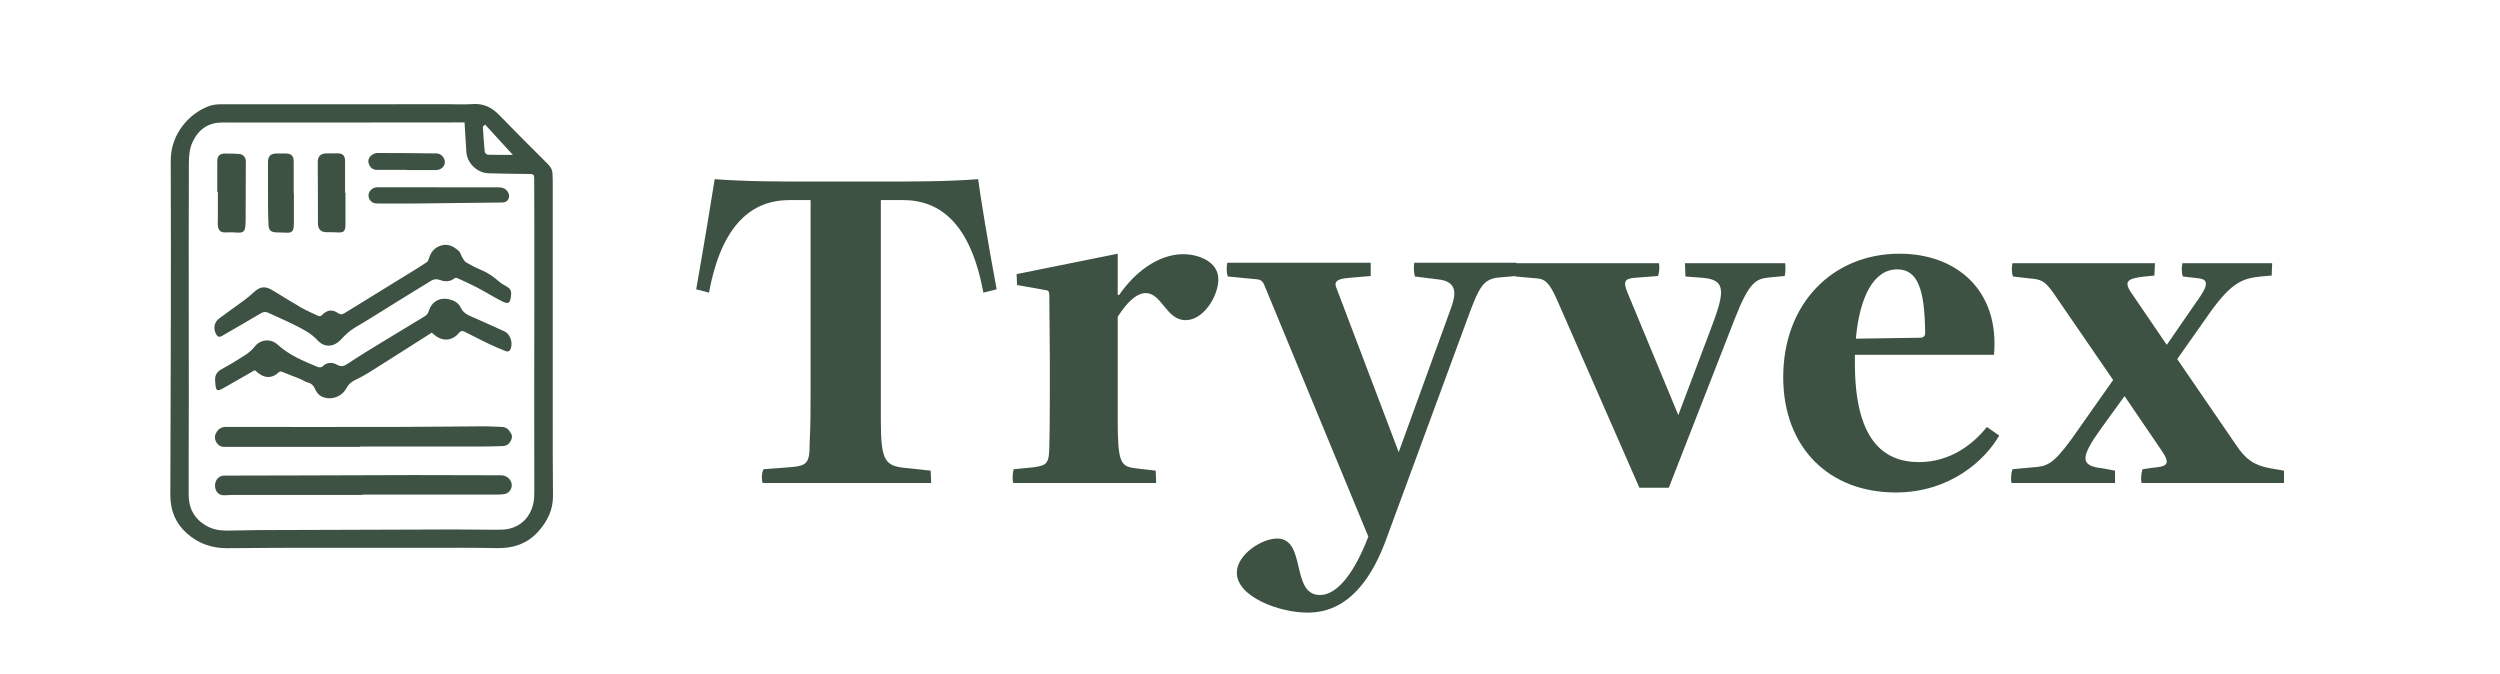 <?xml version="1.0" encoding="UTF-8"?><svg id="a" xmlns="http://www.w3.org/2000/svg" viewBox="0 0 1053.29 283.83"><path d="M71.97,137.64c0-23.29.09-46.57-.04-69.86-.06-11.74,8.21-20.24,16.14-23.09,1.47-.53,3.12-.75,4.69-.76,32.08-.04,64.17-.02,96.25-.02,3.35,0,6.72.19,10.05-.06,4.6-.35,8.12,1.37,11.26,4.61,6.75,6.97,13.64,13.79,20.49,20.65,1.18,1.19,1.96,2.5,1.97,4.21,0,.88.1,1.75.1,2.63,0,32.84,0,65.67,0,98.51,0,11.46-.02,22.92.1,34.39.06,5.94-2.34,10.75-6.16,15.04-4.66,5.23-10.62,7.17-17.45,7.04-5.16-.1-10.31-.15-15.47-.15-25.63,0-51.27,0-76.9.03-7.12,0-14.24.16-21.35.15-6.35,0-11.99-1.87-16.85-6.2-4.91-4.37-7.05-9.81-7.04-16.2.03-20.08.12-40.17.18-60.25.01-3.56,0-7.12,0-10.69.01,0,.02,0,.03,0ZM195.71,51.58c-.28,0-.79,0-1.29,0-23.93.02-47.86.05-71.79.06-9.64,0-19.29-.05-28.93-.03-5.74.02-9.81,2.63-12.39,7.85-1.49,3.01-1.72,6.12-1.73,9.32-.04,11.51-.07,23.03-.07,34.54,0,21.84.05,43.67.04,65.51,0,13.27-.1,26.54-.06,39.8.02,5.51,2.36,9.84,7.15,12.73,2.74,1.65,5.76,2.2,8.89,2.19,4.33,0,8.66-.19,12.99-.21,27.75-.11,55.49-.2,83.24-.27,6.39-.02,12.79.17,19.18.1,7.14-.07,12.26-4.24,13.79-11.17.37-1.69.38-3.49.38-5.23,0-13.89-.04-27.77-.04-41.66,0-11.46.04-22.92.05-34.38,0-12.49,0-24.99,0-37.48,0-6.09-.06-12.18-.06-18.27,0-1.22-.37-1.67-1.69-1.67-5.83-.03-11.65-.17-17.48-.3-4.79-.1-9.09-4.21-9.41-8.97-.28-4.1-.5-8.2-.76-12.45ZM204.39,52.48c-.25.22-.49.44-.74.66-.07.11-.21.23-.21.34.23,3.5.44,7,.79,10.49.05.46.83,1.19,1.29,1.21,3.48.1,6.96.06,10.55.06-3.86-4.22-7.77-8.48-11.68-12.75Z" style="fill:#3d5243;"/><path d="M181.94,140.14c-8.94,5.68-17.75,11.31-26.61,16.88-1.92,1.2-3.95,2.24-5.98,3.23-1.56.76-2.62,1.85-3.44,3.38-1.78,3.31-5.72,4.88-9.24,3.88-1.88-.53-3.12-1.78-3.87-3.51-.63-1.46-1.52-2.46-3.16-2.86-1.08-.26-2.02-1.01-3.07-1.44-2.66-1.09-5.34-2.14-8.03-3.16-.28-.1-.8.05-1.03.27-2.64,2.5-5.54,2.71-8.47.55-.54-.39-1.04-.84-1.71-1.39-4.31,2.46-8.65,4.91-12.97,7.42-2.88,1.68-3.42,1.41-3.64-1.97,0-.1,0-.21-.02-.31-.35-2.47.29-4.32,2.7-5.6,3.45-1.84,6.8-3.89,10.07-6.02,1.47-.96,2.84-2.21,3.94-3.58,2.32-2.89,6.57-3.46,9.62-.67,4.91,4.49,10.91,6.9,16.89,9.39.54.22,1.56.17,1.92-.19,1.93-1.93,4.12-1.92,6.23-.74,1.81,1.02,2.94.51,4.52-.54,4.97-3.31,10.09-6.39,15.19-9.51,5.76-3.52,11.56-6.96,17.31-10.5.63-.39,1.27-1.12,1.46-1.81,1.13-4.1,4.59-6.25,8.71-5.24,2.13.52,3.93,1.5,4.92,3.6.79,1.67,2.14,2.67,3.82,3.4,4.9,2.13,9.77,4.34,14.63,6.56,2.64,1.2,3.81,5.69,2.08,8.05-.23.31-1.05.46-1.44.31-2.48-.99-4.94-2.02-7.35-3.17-3.34-1.6-6.63-3.32-9.94-4.98-.97-.49-1.69-.69-2.62.41-2.93,3.49-7.09,3.67-10.5.66-.27-.24-.54-.47-.92-.8Z" style="fill:#3d5243;"/><path d="M215.35,123.75c-.24,4.25-1.09,4.62-4.16,3.03-3.47-1.8-6.8-3.86-10.25-5.68-2.73-1.43-5.55-2.69-8.36-3.97-.29-.13-.84-.07-1.09.13-1.91,1.52-4,1.5-6.13.7-1.38-.52-2.56-.4-3.8.37-4.64,2.88-9.31,5.71-13.95,8.58-5.96,3.68-11.85,7.47-17.89,11.01-2.31,1.35-4.13,3.02-5.93,4.99-3.04,3.33-6.99,3.79-10.15.33-2.49-2.73-5.52-4.25-8.58-5.84-3.92-2.04-8.02-3.74-12.03-5.62-1.17-.55-2.07-.42-3.25.29-5.37,3.24-10.86,6.3-16.27,9.47-1.23.72-1.9.28-2.47-.78-1.28-2.39-.84-4.98,1.3-6.59,3.38-2.54,6.85-4.95,10.25-7.46,1.41-1.04,2.79-2.13,4.06-3.33,2.94-2.78,4.97-3.04,8.42-.94,3.91,2.38,7.79,4.84,11.76,7.11,2.36,1.35,4.87,2.45,7.34,3.58.35.16,1.09,0,1.38-.3,2.29-2.3,4.31-2.64,6.98-.86.99.66,1.64.57,2.61-.03,9.32-5.78,18.67-11.5,28.01-17.25,2.24-1.38,4.47-2.76,6.65-4.23.44-.3.76-.94.9-1.49.77-2.9,2.57-4.84,5.41-5.61,2.82-.76,5.16.56,7.15,2.36.78.7,1.01,1.98,1.6,2.93.43.71.91,1.53,1.58,1.92,1.95,1.13,3.96,2.21,6.05,3.06,2.86,1.17,5.34,2.84,7.63,4.88.91.81,1.99,1.48,3.08,2.04,1.51.77,2.29,1.86,2.13,3.22Z" style="fill:#3d5243;"/><path d="M151.76,188.28c-19.19,0-38.37,0-57.56,0-2.48,0-4.47-3.2-3.33-5.51.85-1.73,2.06-2.91,4.3-2.91,24.45.05,48.89.05,73.34,0,11.86-.02,23.72-.19,35.58-.25,2.47-.01,4.94.18,7.42.26,2.12.07,3.18,1.56,4.02,3.18.57,1.1-.29,3.25-1.61,4.22-.54.39-1.3.64-1.97.67-3.45.12-6.9.2-10.36.2-16.6.02-33.21,0-49.81,0,0,.04,0,.08,0,.12Z" style="fill:#3d5243;"/><path d="M152.61,208.52c-18.2,0-36.4,0-54.6,0-1.18,0-2.37.13-3.55.15-2.31.04-3.82-1.56-3.87-4.05-.05-2.28,1.61-4.23,3.73-4.24,10.26-.04,20.52-.04,30.78-.07,16.34-.05,32.69-.13,49.03-.15,12.22-.01,24.44.09,36.65.08,2.03,0,3.48.75,4.42,2.5,1.15,2.15-.18,4.95-2.58,5.4-.9.17-1.84.23-2.77.23-19.08.01-38.16,0-57.23,0,0,.05,0,.1,0,.15Z" style="fill:#3d5243;"/><path d="M184.54,78.93c8.41,0,16.81,0,25.22,0,1.8,0,3.34.37,4.31,2.12,1.11,2.01-.04,4.24-2.34,4.27-12.94.17-25.88.32-38.82.44-4.69.04-9.39-.02-14.08-.03-2.07,0-3.54-1.41-3.57-3.4-.02-1.78,1.67-3.41,3.61-3.42,8.56-.01,17.12,0,25.67,0,0,0,0,.02,0,.03Z" style="fill:#3d5243;"/><path d="M91.54,80.9c0-4.28,0-8.56,0-12.84,0-2.37.99-3.39,3.37-3.37,1.96.02,3.92.02,5.87.17,1.69.14,2.79,1.45,2.79,3.12-.02,8.36-.03,16.72-.08,25.07-.03,5.25-1.03,5.16-5.03,4.86-1.13-.08-2.27-.02-3.4.02-1.86.08-2.95-.66-3.23-2.52-.18-1.2-.04-2.46-.04-3.69,0-3.61,0-7.22,0-10.83-.08,0-.16,0-.24,0Z" style="fill:#3d5243;"/><path d="M145.55,81.21c0,4.34,0,8.67,0,13.01,0,3.37-.58,3.89-3.89,3.68-1.39-.09-2.78-.06-4.18-.08-2.24-.03-3.51-1.27-3.52-3.56-.03-5.47-.03-10.95-.04-16.42-.01-3.15-.06-6.3-.05-9.45.01-2.6,1.2-3.75,3.77-3.76,1.5,0,2.99,0,4.49-.02,2.22-.02,3.24.91,3.25,3.12.02,4.49,0,8.98,0,13.48h.17Z" style="fill:#3d5243;"/><path d="M123.82,81.42c0,3.97,0,7.95,0,11.92,0,.82-.02,1.66-.11,2.47-.18,1.59-.96,2.27-2.56,2.24-1.65-.03-3.3-.09-4.95-.16-2-.09-2.96-.92-3.07-2.92-.15-2.68-.18-5.36-.2-8.04-.03-6.19-.03-12.39-.03-18.58,0-2.55,1.12-3.68,3.64-3.68,1.29,0,2.58,0,3.87,0,2.25,0,3.33,1.05,3.33,3.28.01,4.49,0,8.98,0,13.47.02,0,.05,0,.07,0Z" style="fill:#3d5243;"/><path d="M171.44,71.58c-4.17,0-8.35-.01-12.52,0-1.79,0-2.92-.89-3.51-2.49-.59-1.58.06-2.89,1.29-3.81.64-.48,1.57-.82,2.37-.82,8.3,0,16.6.07,24.89.18,1.87.02,3.48,1.86,3.47,3.7,0,1.74-1.63,3.28-3.6,3.3-4.12.03-8.25,0-12.37,0,0-.03,0-.05,0-.08Z" style="fill:#3d5243;"/><path d="M321.71,197.69l10.6-.8c7.8-.6,8.8-1.6,8.8-10,.4-7.6.4-14,.4-21.6v-81h-8.8c-15.6,0-28.6,9.8-34,39l-5.4-1.4c3.2-18,6.8-40,7.8-46.4,13,1,27.4,1,40,1h30.8c12.6,0,27.2,0,40.2-1,.8,6.4,4.4,28.4,7.8,46.4l-5.6,1.4c-5.4-29.2-18.2-39-34-39h-9.2v92.6c0,18,1.8,19.6,11.8,20.4l9.2,1,.2,5.2h-71c-.4-1.2-.6-4,.4-5.8Z" style="fill:#3d5243;"/><path d="M427.11,197.69l8.2-.8c6-.8,6.8-1.6,6.8-10,.2-4.6.2-25.2.2-21.6v-14l-.2-24.6c0-3.4,0-4.2-1.2-4.4l-12.4-2.2-.2-4.6,42.6-8.6v17.4h.6c6.4-9.4,16.4-17.2,27-17.2,6.2,0,14.8,3,14.8,10.6,0,7-6.2,17.2-13.8,17.2-8.2,0-10-11.4-16.8-11.4-4.2,0-8.4,4.6-11.8,10v43.4c0,18,1.2,19.6,7.4,20.4l8.6,1,.2,5.2h-60.2c-.4-1.2-.4-4,.2-5.8Z" style="fill:#3d5243;"/><path d="M521.1,241.29c0-7.6,10.4-14.4,17-14.4,12.4,0,5.6,23.8,18,23.8,7.6,0,14.8-10,20.4-24.6l-44-106.4c-.4-1-1.2-1.8-2.8-2l-12.4-1.2c-.6-1.4-.6-4.2-.2-5.8h60.4v5.6l-9.4.8c-4.8.4-6,1.6-5.2,3.8l26.4,69.6,22-60.6c2-5.4,3.2-11.4-5.6-12.2l-9.6-1.2c-.4-1.6-.6-4.2-.2-5.8h43l-.2,5.6-7,.6c-7,.6-8.6,4.2-13.6,17.8l-34.4,93.4c-10.8,28.8-26.4,30-33,30-11.6,0-29.6-6.6-29.6-16.8Z" style="fill:#3d5243;"/><path d="M647.5,117.29l-9-.8-.2-5.6h60.6c.4,1.2.2,4.2-.4,5.4l-10.4.8c-3.4.4-4.4,1.6-2.4,6.2l21.4,51.6,13.2-35c6.2-16.2,7.4-21.8-2.4-22.8l-7.8-.6-.2-5.6h42.2c.2,1.2.2,4.2-.2,5.4l-6.4.6c-5.6.6-8.4,1.6-14.6,17.4l-27.8,71.2h-12.4l-33.4-76.2c-3.6-8.4-5.4-11.8-9.8-12Z" style="fill:#3d5243;"/><path d="M751.3,158.89c0-31,20.8-52,49-52,24,0,42.2,15.4,39.8,42.6h-58.6v3.6c0,31.4,11.4,41.6,27,41.6,13.6,0,23.2-8,28.6-14.8l5.2,3.6c-5.8,10.2-20.6,24-43.6,24-28,0-47.4-18.8-47.4-48.6ZM809.1,142.29c1.4,0,2-.8,2-2.2-.2-18.4-3.2-26.6-11.8-26.6-9.8,0-15.8,11.4-17.4,29.2l27.2-.4Z" style="fill:#3d5243;"/><path d="M902.7,197.69l4.2-.6c6-.6,8-1.2,3.6-7.6l-15.4-22.6-10,13.8c-8.6,12-8.8,15.6.6,16.6l5.4,1v5.2h-43.6c-.4-1.6-.2-4.2.4-5.8l8.6-.8c6-.4,8.4-1.2,16.2-11.8l17.6-25-25-36.4c-3.8-5.4-5.2-6-10.4-6.4l-6.8-.8c-.6-1.4-.6-4-.2-5.6h60l-.2,5.2-4,.4c-7,.8-9.2,1.8-5.8,6.8l15,22,12-17.4c4.2-5.8,6.8-10,1.6-10.6l-6.8-.8c-.6-1.4-.6-4-.2-5.6h37.8l-.2,5.2-4.6.4c-7.2.8-12,2-21.4,15.2l-13.8,19.6,24.8,36.2c4,6,7.6,8.6,14.4,9.8l5.8,1v5.2h-60c-.4-1.6-.2-4.2.4-5.8Z" style="fill:#3d5243;"/></svg>